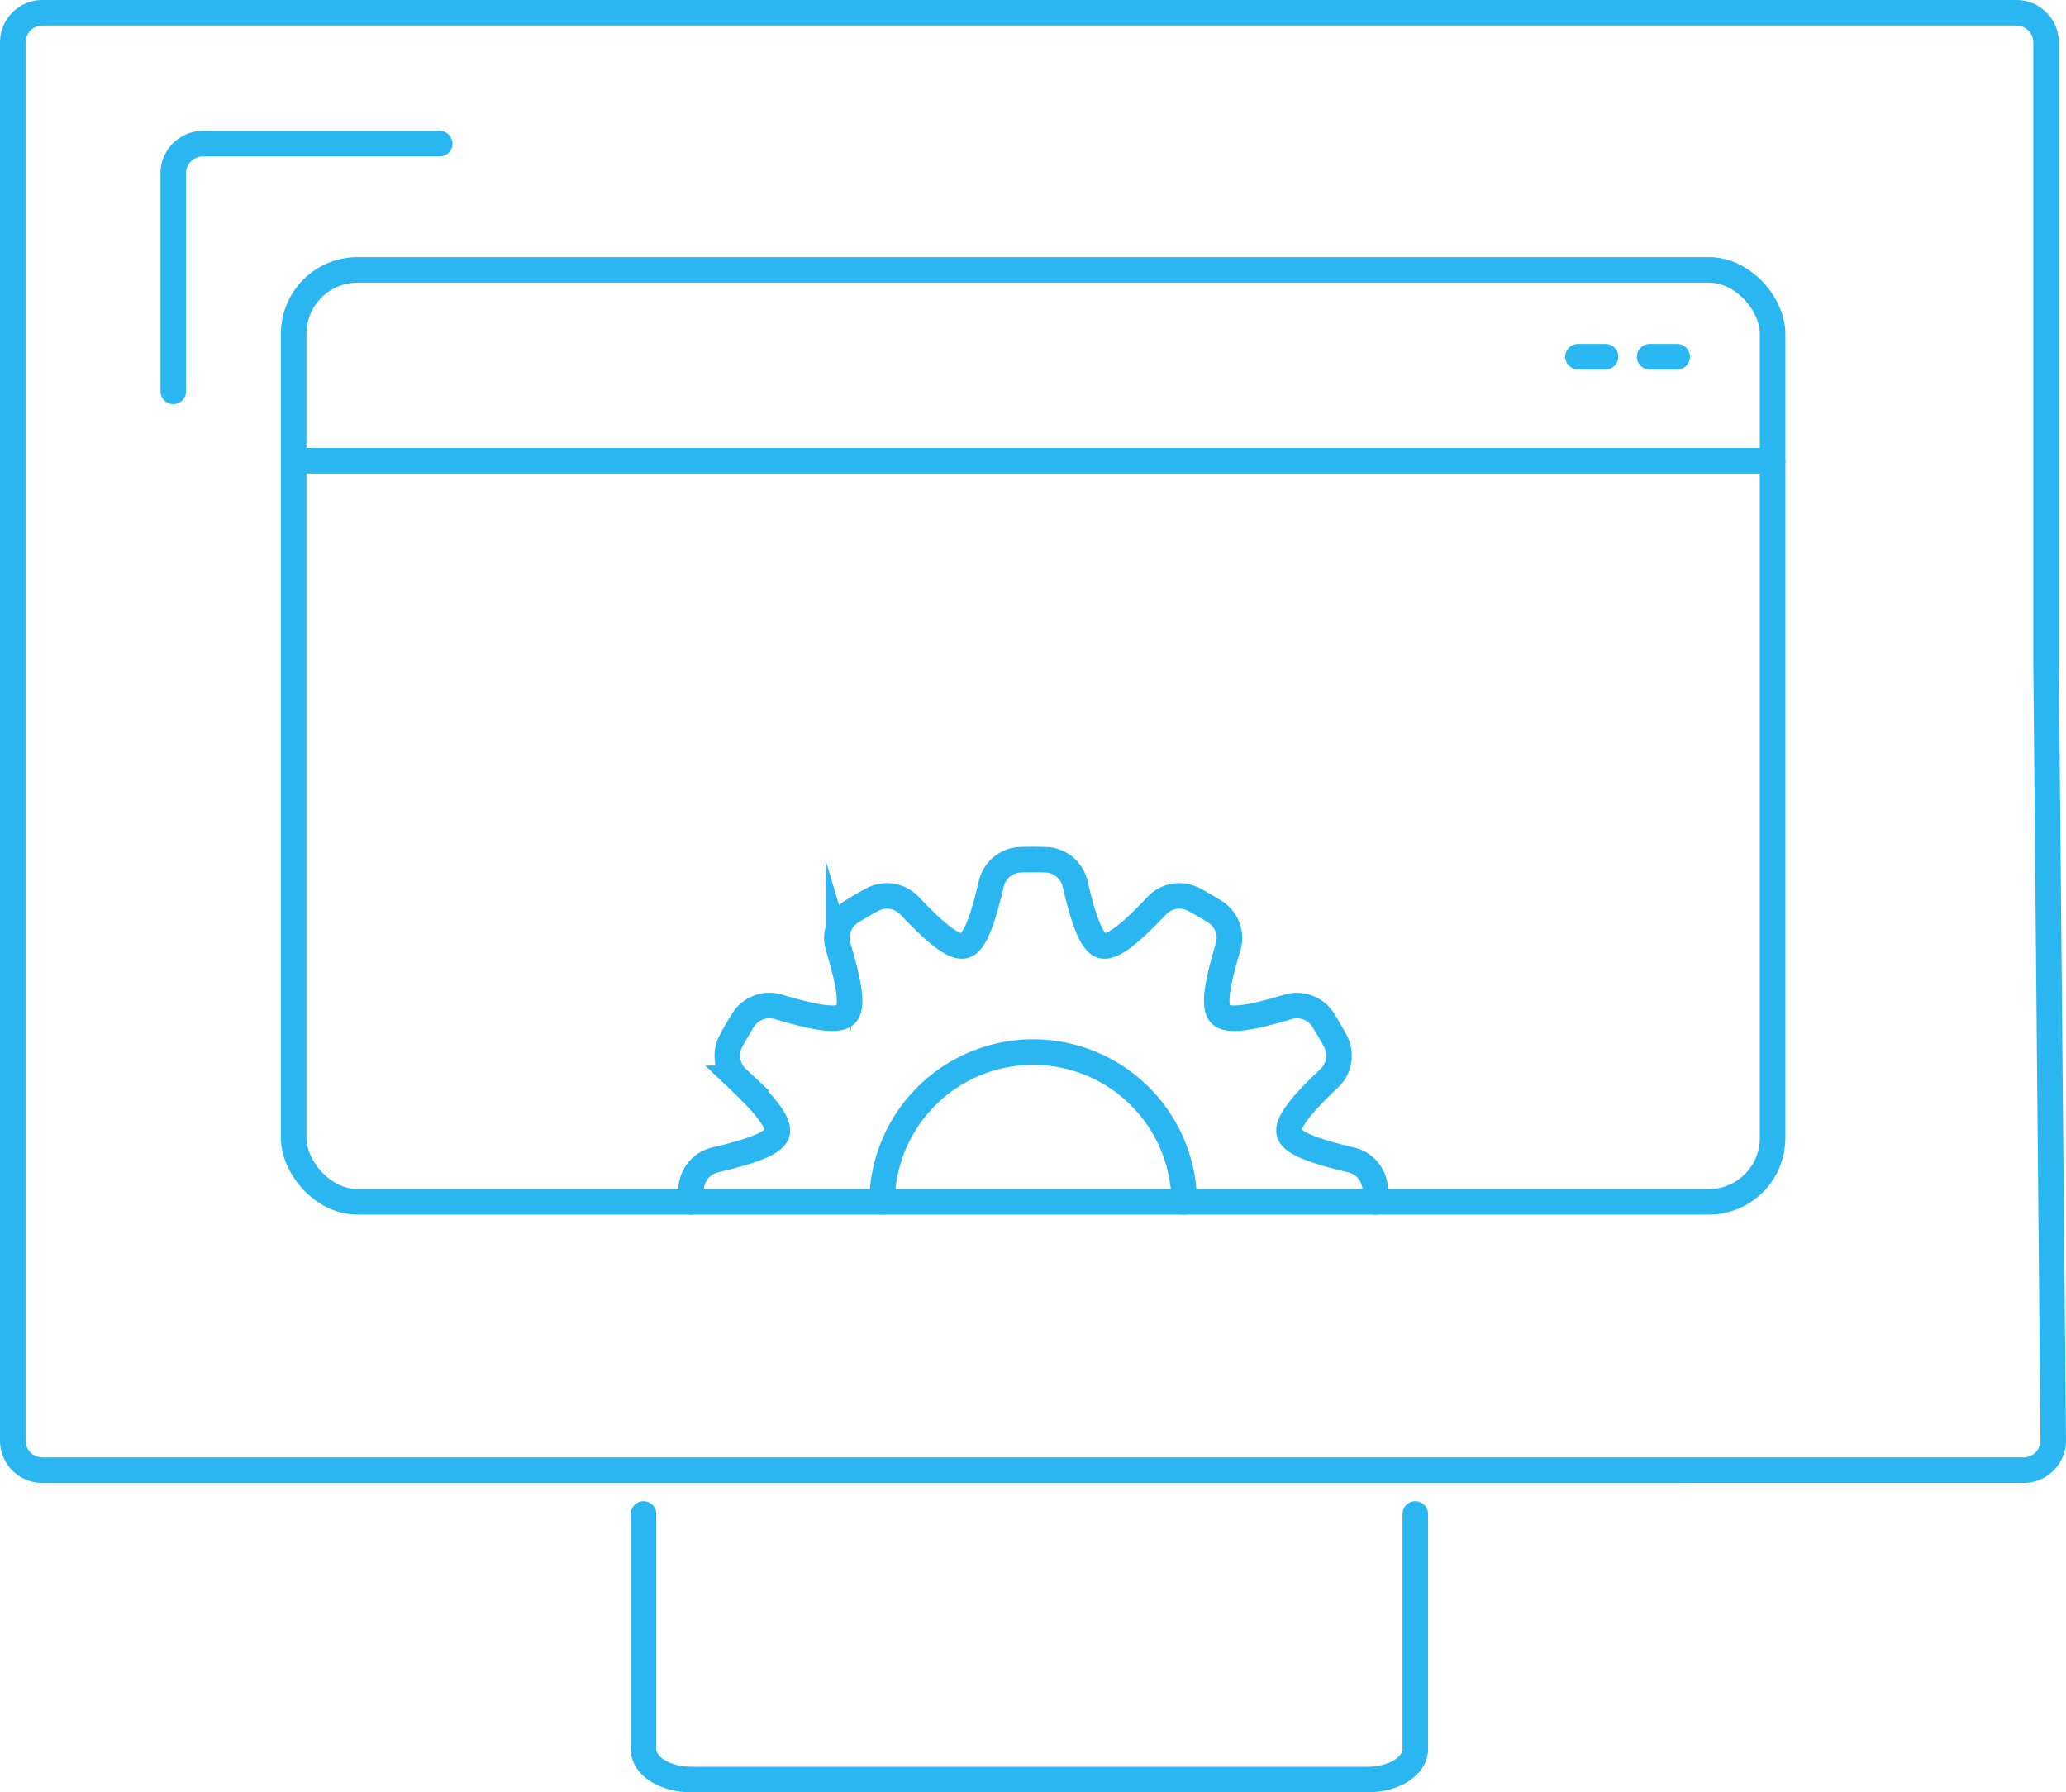 <svg xmlns="http://www.w3.org/2000/svg" width="161.894" height="140.42" viewBox="0 0 161.894 140.42">
  <g id="seo-optimiert" transform="translate(-77.113 -100.218)">
    <g id="Group_760" data-name="Group 760" transform="translate(78.113 101.218)">
      <g id="Group_758" data-name="Group 758">
        <path id="Path_3235" data-name="Path 3235" d="M206.348,215.4H80.439a2.326,2.326,0,0,1-2.326-2.326V103.544a2.324,2.324,0,0,1,2.326-2.326h154.68a2.326,2.326,0,0,1,2.326,2.326v48.639l.561,60.866a2.326,2.326,0,0,1-2.325,2.347Z" transform="translate(-78.113 -101.218)" fill="none" stroke="#2ab7f1" stroke-linecap="round" stroke-miterlimit="10" stroke-width="2"/>
        <path id="Path_3236" data-name="Path 3236" d="M244.844,354.051v18.441c0,1.307-1.676,2.367-3.742,2.367H188.11c-2.067,0-3.742-1.06-3.742-2.367V354.051" transform="translate(-134.941 -236.439)" fill="none" stroke="#2ab7f1" stroke-linecap="round" stroke-miterlimit="10" stroke-width="2"/>
      </g>
      <g id="Group_759" data-name="Group 759" transform="translate(12.578 10.254)">
        <path id="Path_3237" data-name="Path 3237" d="M105.152,142.671V125.588a2.326,2.326,0,0,1,2.326-2.326H126.03" transform="translate(-105.152 -123.262)" fill="none" stroke="#2ab7f1" stroke-linecap="round" stroke-miterlimit="10" stroke-width="2"/>
      </g>
    </g>
    <rect id="Rectangle_461" data-name="Rectangle 461" width="115.889" height="73.013" rx="5" transform="translate(100.126 121.362)" fill="none" stroke="#2ab7f1" stroke-linecap="round" stroke-miterlimit="10" stroke-width="2"/>
    <line id="Line_942" data-name="Line 942" x2="2.158" transform="translate(206.381 128.165)" fill="none" stroke="#2ab7f1" stroke-linecap="round" stroke-miterlimit="10" stroke-width="2"/>
    <line id="Line_943" data-name="Line 943" x2="2.158" transform="translate(200.764 128.165)" fill="none" stroke="#2ab7f1" stroke-linecap="round" stroke-miterlimit="10" stroke-width="2"/>
    <line id="Line_944" data-name="Line 944" x2="115.889" transform="translate(100.126 136.316)" fill="none" stroke="#2ab7f1" stroke-linecap="round" stroke-miterlimit="10" stroke-width="2"/>
    <g id="Group_761" data-name="Group 761" transform="translate(131.256 167.557)">
      <path id="Path_3238" data-name="Path 3238" d="M192.355,270.646q0-.519.019-1.034a2.43,2.43,0,0,1,1.887-2.251c2.5-.594,4.608-1.229,4.843-2.1.239-.9-1.26-2.523-3.127-4.292a2.43,2.43,0,0,1-.5-2.893q.462-.869.985-1.7a2.43,2.43,0,0,1,2.754-1c2.47.735,4.624,1.234,5.272.585s.15-2.8-.588-5.267a2.429,2.429,0,0,1,1-2.757q.83-.523,1.7-.985a2.431,2.431,0,0,1,2.891.5c1.774,1.867,3.4,3.365,4.3,3.126.871-.235,1.505-2.34,2.1-4.842a2.431,2.431,0,0,1,2.251-1.888q.514-.02,1.033-.019t1.031.019a2.43,2.43,0,0,1,2.252,1.89c.591,2.5,1.228,4.606,2.1,4.841.9.239,2.519-1.261,4.292-3.129a2.43,2.43,0,0,1,2.892-.5q.869.462,1.7.986a2.43,2.43,0,0,1,1,2.756c-.737,2.47-1.232,4.623-.584,5.271s2.8.154,5.267-.583a2.43,2.43,0,0,1,2.756,1q.523.829.985,1.7a2.431,2.431,0,0,1-.5,2.893c-1.866,1.77-3.365,3.391-3.122,4.292.231.868,2.338,1.5,4.839,2.1a2.43,2.43,0,0,1,1.887,2.251q.019.514.019,1.034" transform="translate(-192.355 -243.829)" fill="none" stroke="#2ab7f1" stroke-linecap="round" stroke-miterlimit="10" stroke-width="2"/>
      <path id="Path_3239" data-name="Path 3239" d="M224.544,287.865a11.842,11.842,0,0,1,23.683,0" transform="translate(-209.57 -261.047)" fill="none" stroke="#2ab7f1" stroke-linecap="round" stroke-miterlimit="10" stroke-width="2"/>
    </g>
  </g>
</svg>
